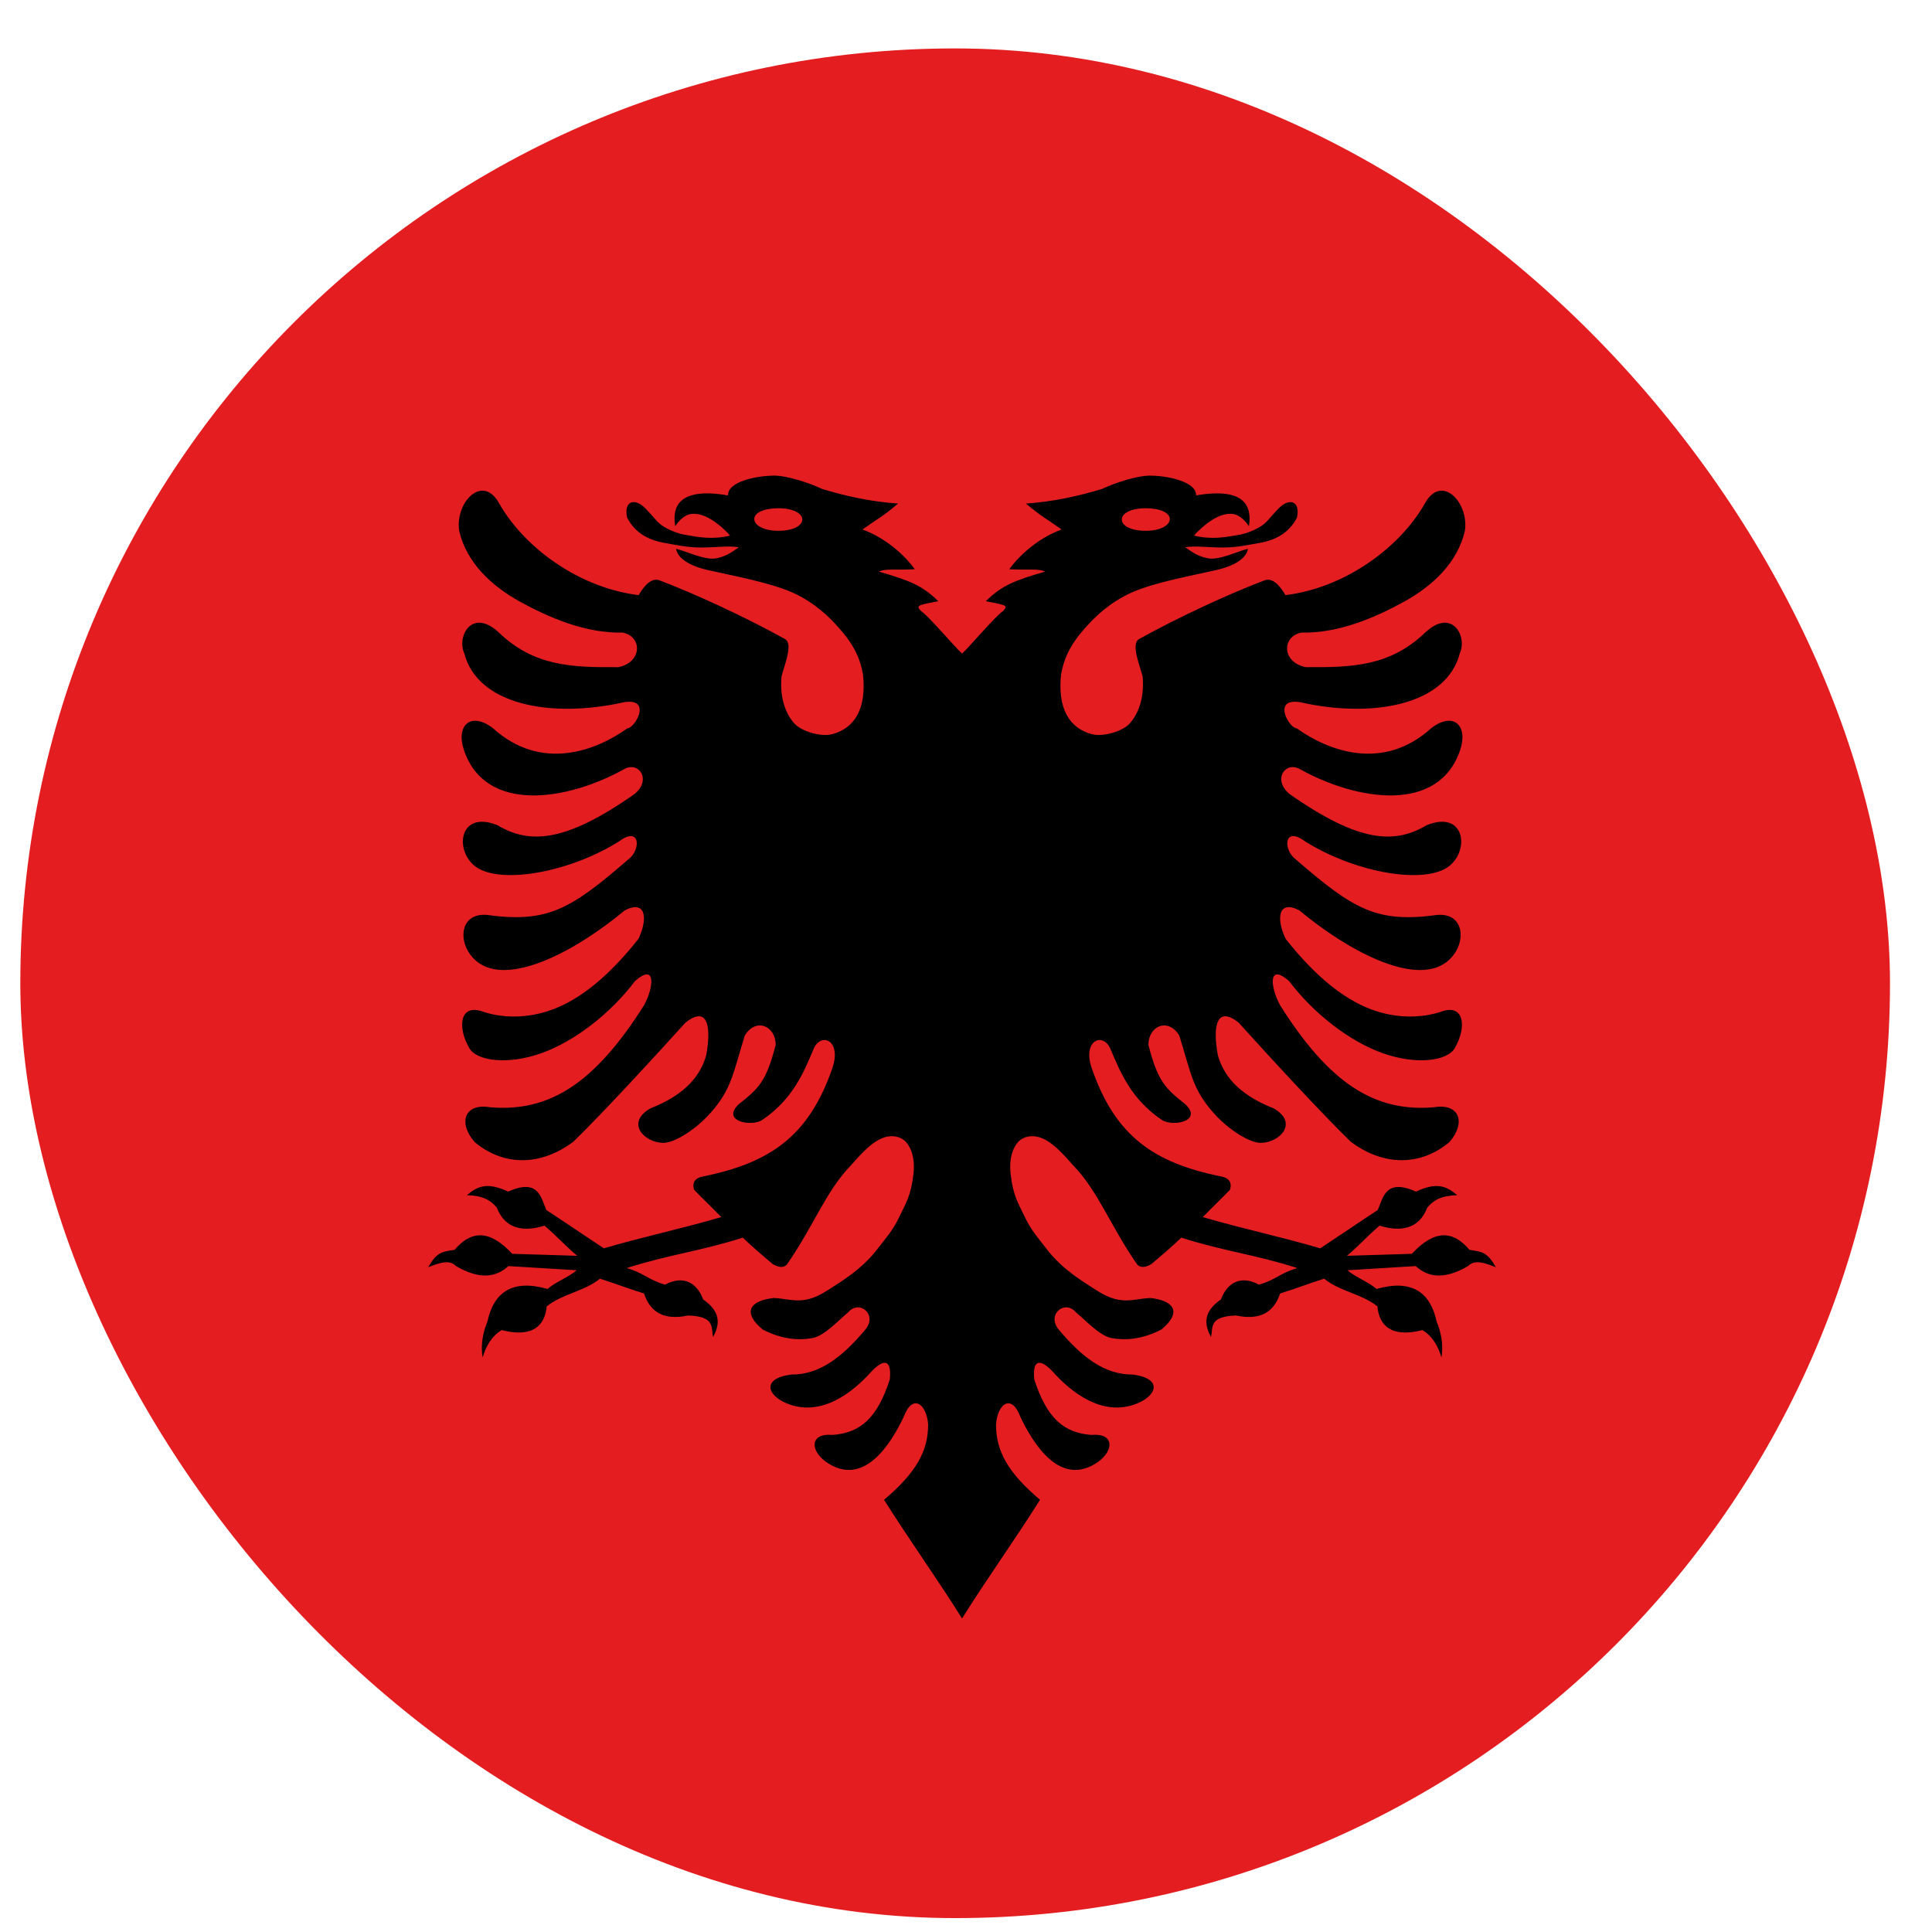<svg width="31" height="31" viewBox="0 0 31 31" fill="none" xmlns="http://www.w3.org/2000/svg">
<rect x="0.326" y="0.777" width="30" height="30" rx="15" fill="#E41E20"/>
<path d="M12.446 7.632C12.155 7.627 11.671 7.725 11.682 7.949C10.87 7.81 10.786 8.146 10.834 8.444C10.911 8.326 11.005 8.261 11.077 8.249C11.185 8.231 11.298 8.266 11.414 8.337C11.53 8.408 11.657 8.523 11.714 8.594C11.427 8.663 11.206 8.619 10.982 8.579C10.871 8.56 10.716 8.497 10.624 8.433C10.532 8.368 10.503 8.308 10.358 8.159C10.187 7.984 10.005 8.033 10.062 8.305C10.193 8.558 10.412 8.671 10.688 8.716C10.82 8.738 11.018 8.785 11.242 8.785C11.466 8.786 11.717 8.753 11.854 8.782C11.772 8.833 11.679 8.922 11.495 8.958C11.307 8.994 11.022 8.846 10.848 8.806C10.871 8.952 11.055 9.089 11.418 9.16C12.014 9.29 12.51 9.389 12.837 9.567C13.165 9.745 13.371 9.968 13.519 10.143C13.812 10.49 13.828 10.757 13.847 10.816C13.907 11.371 13.714 11.684 13.354 11.78C13.174 11.828 12.855 11.737 12.738 11.6C12.621 11.462 12.507 11.226 12.54 10.855C12.571 10.71 12.737 10.332 12.596 10.254C11.945 9.893 11.154 9.529 10.583 9.312C10.426 9.253 10.298 9.466 10.247 9.549C9.276 9.43 8.4 8.772 8.006 8.071C7.737 7.594 7.295 8.072 7.369 8.523C7.489 9.026 7.872 9.39 8.332 9.648C8.803 9.908 9.393 10.164 9.989 10.15C10.31 10.211 10.307 10.627 9.922 10.705C9.168 10.71 8.566 10.691 7.998 10.143C7.568 9.749 7.325 10.218 7.45 10.484C7.661 11.304 8.828 11.533 10.01 11.268C10.467 11.192 10.193 11.683 10.064 11.688C9.57 12.042 8.687 12.389 7.909 11.684C7.552 11.411 7.312 11.641 7.444 12.035C7.789 13.062 9.11 12.847 10.017 12.34C10.251 12.21 10.462 12.513 10.178 12.743C9.05 13.533 8.487 13.541 7.978 13.239C7.341 12.987 7.285 13.694 7.663 13.927C8.084 14.185 9.154 13.991 9.938 13.497C10.275 13.247 10.29 13.639 10.077 13.793C9.146 14.6 8.778 14.812 7.807 14.68C7.326 14.643 7.333 15.237 7.712 15.47C8.229 15.787 9.239 15.26 10.023 14.609C10.353 14.433 10.407 14.722 10.244 15.065C9.765 15.67 9.315 16.026 8.882 16.192C8.449 16.357 8.033 16.331 7.738 16.229C7.379 16.105 7.333 16.48 7.532 16.82C7.652 17.025 8.148 17.09 8.684 16.9C9.219 16.71 9.795 16.264 10.189 15.742C10.533 15.44 10.49 15.845 10.334 16.13C9.543 17.381 8.82 17.846 7.867 17.767C7.445 17.695 7.349 18.024 7.618 18.327C8.091 18.72 8.682 18.707 9.199 18.32C9.658 17.876 10.537 16.921 10.998 16.409C11.323 16.15 11.427 16.405 11.332 16.932C11.245 17.234 11.028 17.552 10.437 17.784C10.033 18.014 10.336 18.333 10.639 18.338C10.805 18.342 11.144 18.147 11.403 17.855C11.743 17.471 11.764 17.213 11.951 16.615C12.129 16.324 12.446 16.46 12.446 16.765C12.294 17.364 12.163 17.471 11.856 17.716C11.562 17.992 12.061 18.084 12.229 17.971C12.715 17.643 12.892 17.219 13.054 16.833C13.172 16.554 13.512 16.689 13.354 17.144C12.977 18.231 12.358 18.659 11.275 18.878C11.166 18.898 11.099 18.963 11.137 19.09C11.282 19.241 11.428 19.378 11.573 19.529C10.904 19.724 10.36 19.834 9.689 20.03C9.361 19.814 9.095 19.631 8.766 19.415C8.679 19.212 8.639 18.902 8.154 19.12C7.825 18.968 7.673 19.024 7.491 19.177C7.754 19.186 7.869 19.257 7.972 19.377C8.107 19.733 8.418 19.767 8.736 19.666C8.943 19.841 9.054 19.975 9.261 20.15C8.874 20.137 8.605 20.13 8.219 20.118C7.851 19.722 7.558 19.744 7.294 20.054C7.094 20.085 7.008 20.089 6.871 20.334C7.087 20.245 7.223 20.218 7.317 20.315C7.708 20.542 7.964 20.491 8.158 20.315C8.535 20.338 8.875 20.358 9.253 20.382C9.114 20.5 8.924 20.563 8.785 20.682C8.218 20.52 7.922 20.738 7.822 21.202C7.746 21.389 7.711 21.581 7.744 21.781C7.799 21.598 7.887 21.441 8.049 21.342C8.554 21.471 8.744 21.264 8.772 20.962C9.015 20.763 9.383 20.719 9.626 20.517C9.91 20.608 10.047 20.665 10.334 20.755C10.435 21.065 10.666 21.188 11.04 21.108C11.485 21.122 11.406 21.305 11.442 21.451C11.56 21.241 11.557 21.037 11.283 20.851C11.183 20.58 10.962 20.456 10.672 20.613C10.4 20.535 10.328 20.424 10.056 20.347C10.744 20.127 11.231 20.078 11.918 19.859C12.09 20.021 12.226 20.138 12.399 20.283C12.49 20.337 12.578 20.351 12.631 20.283C13.062 19.659 13.254 19.11 13.654 18.698C13.806 18.528 13.999 18.299 14.214 18.243C14.321 18.215 14.452 18.232 14.536 18.323C14.62 18.415 14.685 18.584 14.657 18.835C14.617 19.197 14.53 19.311 14.429 19.527C14.328 19.744 14.204 19.877 14.077 20.043C13.823 20.375 13.487 20.568 13.289 20.697C12.891 20.957 12.723 20.843 12.416 20.827C12.018 20.871 11.913 21.065 12.238 21.333C12.542 21.491 12.815 21.511 13.038 21.47C13.228 21.434 13.452 21.188 13.611 21.055C13.79 20.848 14.086 21.094 13.884 21.335C13.516 21.773 13.149 22.061 12.695 22.055C12.218 22.119 12.307 22.387 12.624 22.518C13.193 22.753 13.707 22.312 13.968 22.023C14.17 21.802 14.313 21.794 14.277 22.135C14.077 22.754 13.804 22.993 13.358 23.024C12.996 22.991 12.992 23.27 13.257 23.459C13.86 23.877 14.296 23.165 14.5 22.735C14.646 22.348 14.868 22.532 14.892 22.852C14.895 23.279 14.702 23.628 14.185 24.065C14.581 24.695 15.041 25.336 15.436 25.968L16.635 12.6L15.437 10.488C15.312 10.372 14.89 9.874 14.779 9.805C14.739 9.762 14.715 9.731 14.774 9.709C14.831 9.688 14.965 9.664 15.055 9.647C14.8 9.392 14.583 9.311 14.101 9.171C14.219 9.121 14.333 9.15 14.678 9.134C14.541 8.939 14.235 8.64 13.839 8.496C14.101 8.31 14.152 8.298 14.411 8.08C13.962 8.048 13.579 7.962 13.193 7.846C12.95 7.731 12.611 7.635 12.446 7.632L12.446 7.632ZM12.489 8.155C12.726 8.155 12.873 8.237 12.873 8.335C12.873 8.436 12.726 8.517 12.489 8.517C12.253 8.517 12.103 8.428 12.103 8.328C12.103 8.229 12.253 8.155 12.489 8.155Z" fill="black"/>
<path d="M18.427 7.632C18.718 7.627 19.202 7.725 19.191 7.949C20.003 7.81 20.087 8.146 20.04 8.444C19.962 8.326 19.868 8.261 19.796 8.249C19.688 8.231 19.575 8.266 19.459 8.337C19.343 8.408 19.216 8.523 19.159 8.594C19.446 8.663 19.667 8.619 19.892 8.579C20.002 8.56 20.157 8.497 20.249 8.433C20.341 8.368 20.37 8.308 20.515 8.159C20.686 7.984 20.868 8.033 20.811 8.305C20.68 8.558 20.461 8.671 20.186 8.716C20.053 8.738 19.855 8.785 19.631 8.785C19.407 8.786 19.156 8.753 19.019 8.782C19.101 8.833 19.194 8.922 19.378 8.958C19.566 8.994 19.851 8.846 20.024 8.806C20.002 8.952 19.818 9.089 19.455 9.16C18.859 9.29 18.363 9.389 18.036 9.567C17.708 9.745 17.502 9.968 17.354 10.143C17.061 10.49 17.045 10.757 17.026 10.816C16.966 11.371 17.159 11.684 17.519 11.78C17.699 11.828 18.018 11.737 18.135 11.6C18.252 11.462 18.366 11.226 18.334 10.855C18.302 10.71 18.136 10.332 18.277 10.254C18.928 9.893 19.719 9.529 20.29 9.312C20.447 9.253 20.576 9.466 20.626 9.549C21.597 9.43 22.473 8.772 22.867 8.071C23.136 7.594 23.578 8.072 23.504 8.523C23.384 9.026 23.001 9.39 22.541 9.648C22.07 9.908 21.48 10.164 20.884 10.15C20.563 10.211 20.566 10.627 20.951 10.705C21.705 10.71 22.307 10.691 22.875 10.143C23.305 9.749 23.548 10.218 23.423 10.484C23.212 11.304 22.045 11.533 20.863 11.268C20.406 11.192 20.68 11.683 20.809 11.688C21.303 12.042 22.186 12.389 22.965 11.684C23.321 11.411 23.561 11.641 23.429 12.035C23.084 13.062 21.763 12.847 20.856 12.34C20.622 12.21 20.411 12.513 20.695 12.743C21.823 13.533 22.387 13.541 22.895 13.239C23.532 12.987 23.588 13.694 23.21 13.927C22.789 14.185 21.72 13.991 20.935 13.497C20.598 13.247 20.583 13.639 20.796 13.793C21.727 14.6 22.095 14.812 23.066 14.68C23.547 14.643 23.54 15.237 23.161 15.47C22.644 15.787 21.634 15.26 20.85 14.609C20.52 14.433 20.466 14.722 20.629 15.065C21.108 15.67 21.558 16.026 21.991 16.192C22.424 16.357 22.84 16.331 23.135 16.229C23.494 16.105 23.54 16.48 23.341 16.82C23.221 17.025 22.725 17.09 22.189 16.9C21.654 16.71 21.078 16.264 20.684 15.742C20.34 15.44 20.383 15.845 20.54 16.13C21.33 17.381 22.053 17.846 23.006 17.767C23.428 17.695 23.524 18.024 23.255 18.327C22.782 18.72 22.191 18.707 21.674 18.32C21.215 17.876 20.336 16.921 19.875 16.409C19.55 16.15 19.446 16.405 19.541 16.932C19.628 17.234 19.845 17.552 20.436 17.784C20.84 18.014 20.537 18.333 20.234 18.338C20.068 18.342 19.729 18.147 19.47 17.855C19.13 17.471 19.109 17.213 18.922 16.615C18.744 16.324 18.427 16.46 18.427 16.765C18.579 17.364 18.71 17.471 19.017 17.716C19.311 17.992 18.812 18.084 18.644 17.971C18.158 17.643 17.981 17.219 17.819 16.833C17.701 16.554 17.361 16.689 17.519 17.144C17.896 18.231 18.515 18.659 19.598 18.878C19.707 18.898 19.774 18.963 19.736 19.09C19.591 19.241 19.445 19.378 19.3 19.529C19.97 19.724 20.514 19.834 21.184 20.03C21.512 19.814 21.778 19.631 22.107 19.415C22.194 19.212 22.234 18.902 22.719 19.12C23.048 18.968 23.2 19.024 23.382 19.177C23.119 19.186 23.004 19.257 22.901 19.377C22.766 19.733 22.455 19.767 22.137 19.666C21.93 19.841 21.82 19.975 21.613 20.15C21.999 20.137 22.268 20.13 22.654 20.118C23.022 19.722 23.315 19.744 23.579 20.054C23.779 20.085 23.865 20.089 24.002 20.334C23.786 20.245 23.65 20.218 23.556 20.315C23.165 20.542 22.91 20.491 22.715 20.315C22.338 20.338 21.998 20.358 21.62 20.382C21.759 20.5 21.949 20.563 22.088 20.682C22.655 20.52 22.951 20.738 23.051 21.202C23.127 21.389 23.162 21.581 23.129 21.781C23.074 21.598 22.986 21.441 22.824 21.342C22.319 21.471 22.129 21.264 22.101 20.962C21.858 20.763 21.49 20.719 21.247 20.517C20.963 20.608 20.826 20.665 20.54 20.755C20.438 21.065 20.207 21.188 19.834 21.108C19.389 21.122 19.467 21.305 19.431 21.451C19.313 21.241 19.316 21.037 19.59 20.851C19.69 20.58 19.911 20.456 20.201 20.613C20.473 20.535 20.545 20.424 20.817 20.347C20.129 20.127 19.642 20.078 18.955 19.859C18.783 20.021 18.647 20.138 18.474 20.283C18.383 20.337 18.295 20.351 18.242 20.283C17.811 19.659 17.619 19.11 17.219 18.698C17.067 18.528 16.874 18.299 16.66 18.243C16.552 18.215 16.421 18.232 16.337 18.323C16.253 18.415 16.188 18.584 16.216 18.835C16.256 19.197 16.343 19.311 16.444 19.527C16.545 19.744 16.669 19.877 16.796 20.043C17.05 20.375 17.386 20.568 17.584 20.697C17.982 20.957 18.15 20.843 18.457 20.827C18.855 20.871 18.96 21.065 18.635 21.333C18.331 21.491 18.058 21.511 17.835 21.47C17.645 21.434 17.422 21.188 17.262 21.055C17.083 20.848 16.787 21.094 16.989 21.335C17.357 21.773 17.724 22.061 18.178 22.055C18.655 22.119 18.566 22.387 18.249 22.518C17.68 22.753 17.166 22.312 16.905 22.023C16.703 21.802 16.56 21.794 16.596 22.135C16.796 22.754 17.069 22.993 17.515 23.024C17.877 22.991 17.881 23.27 17.616 23.459C17.014 23.877 16.577 23.165 16.373 22.735C16.227 22.348 16.005 22.532 15.982 22.852C15.979 23.279 16.171 23.628 16.688 24.065C16.293 24.695 15.832 25.336 15.437 25.968L14.238 12.6L15.436 10.488C15.561 10.372 15.983 9.874 16.094 9.805C16.134 9.762 16.158 9.731 16.099 9.709C16.042 9.688 15.908 9.664 15.818 9.647C16.073 9.392 16.29 9.311 16.771 9.171C16.654 9.121 16.54 9.15 16.195 9.134C16.332 8.939 16.638 8.64 17.034 8.496C16.773 8.31 16.722 8.298 16.462 8.08C16.911 8.048 17.294 7.962 17.68 7.846C17.923 7.731 18.262 7.635 18.427 7.632L18.427 7.632ZM18.384 8.155C18.147 8.155 18 8.237 18 8.335C18 8.436 18.147 8.517 18.384 8.517C18.62 8.517 18.77 8.428 18.77 8.328C18.77 8.229 18.62 8.155 18.384 8.155Z" fill="black"/>
</svg>

